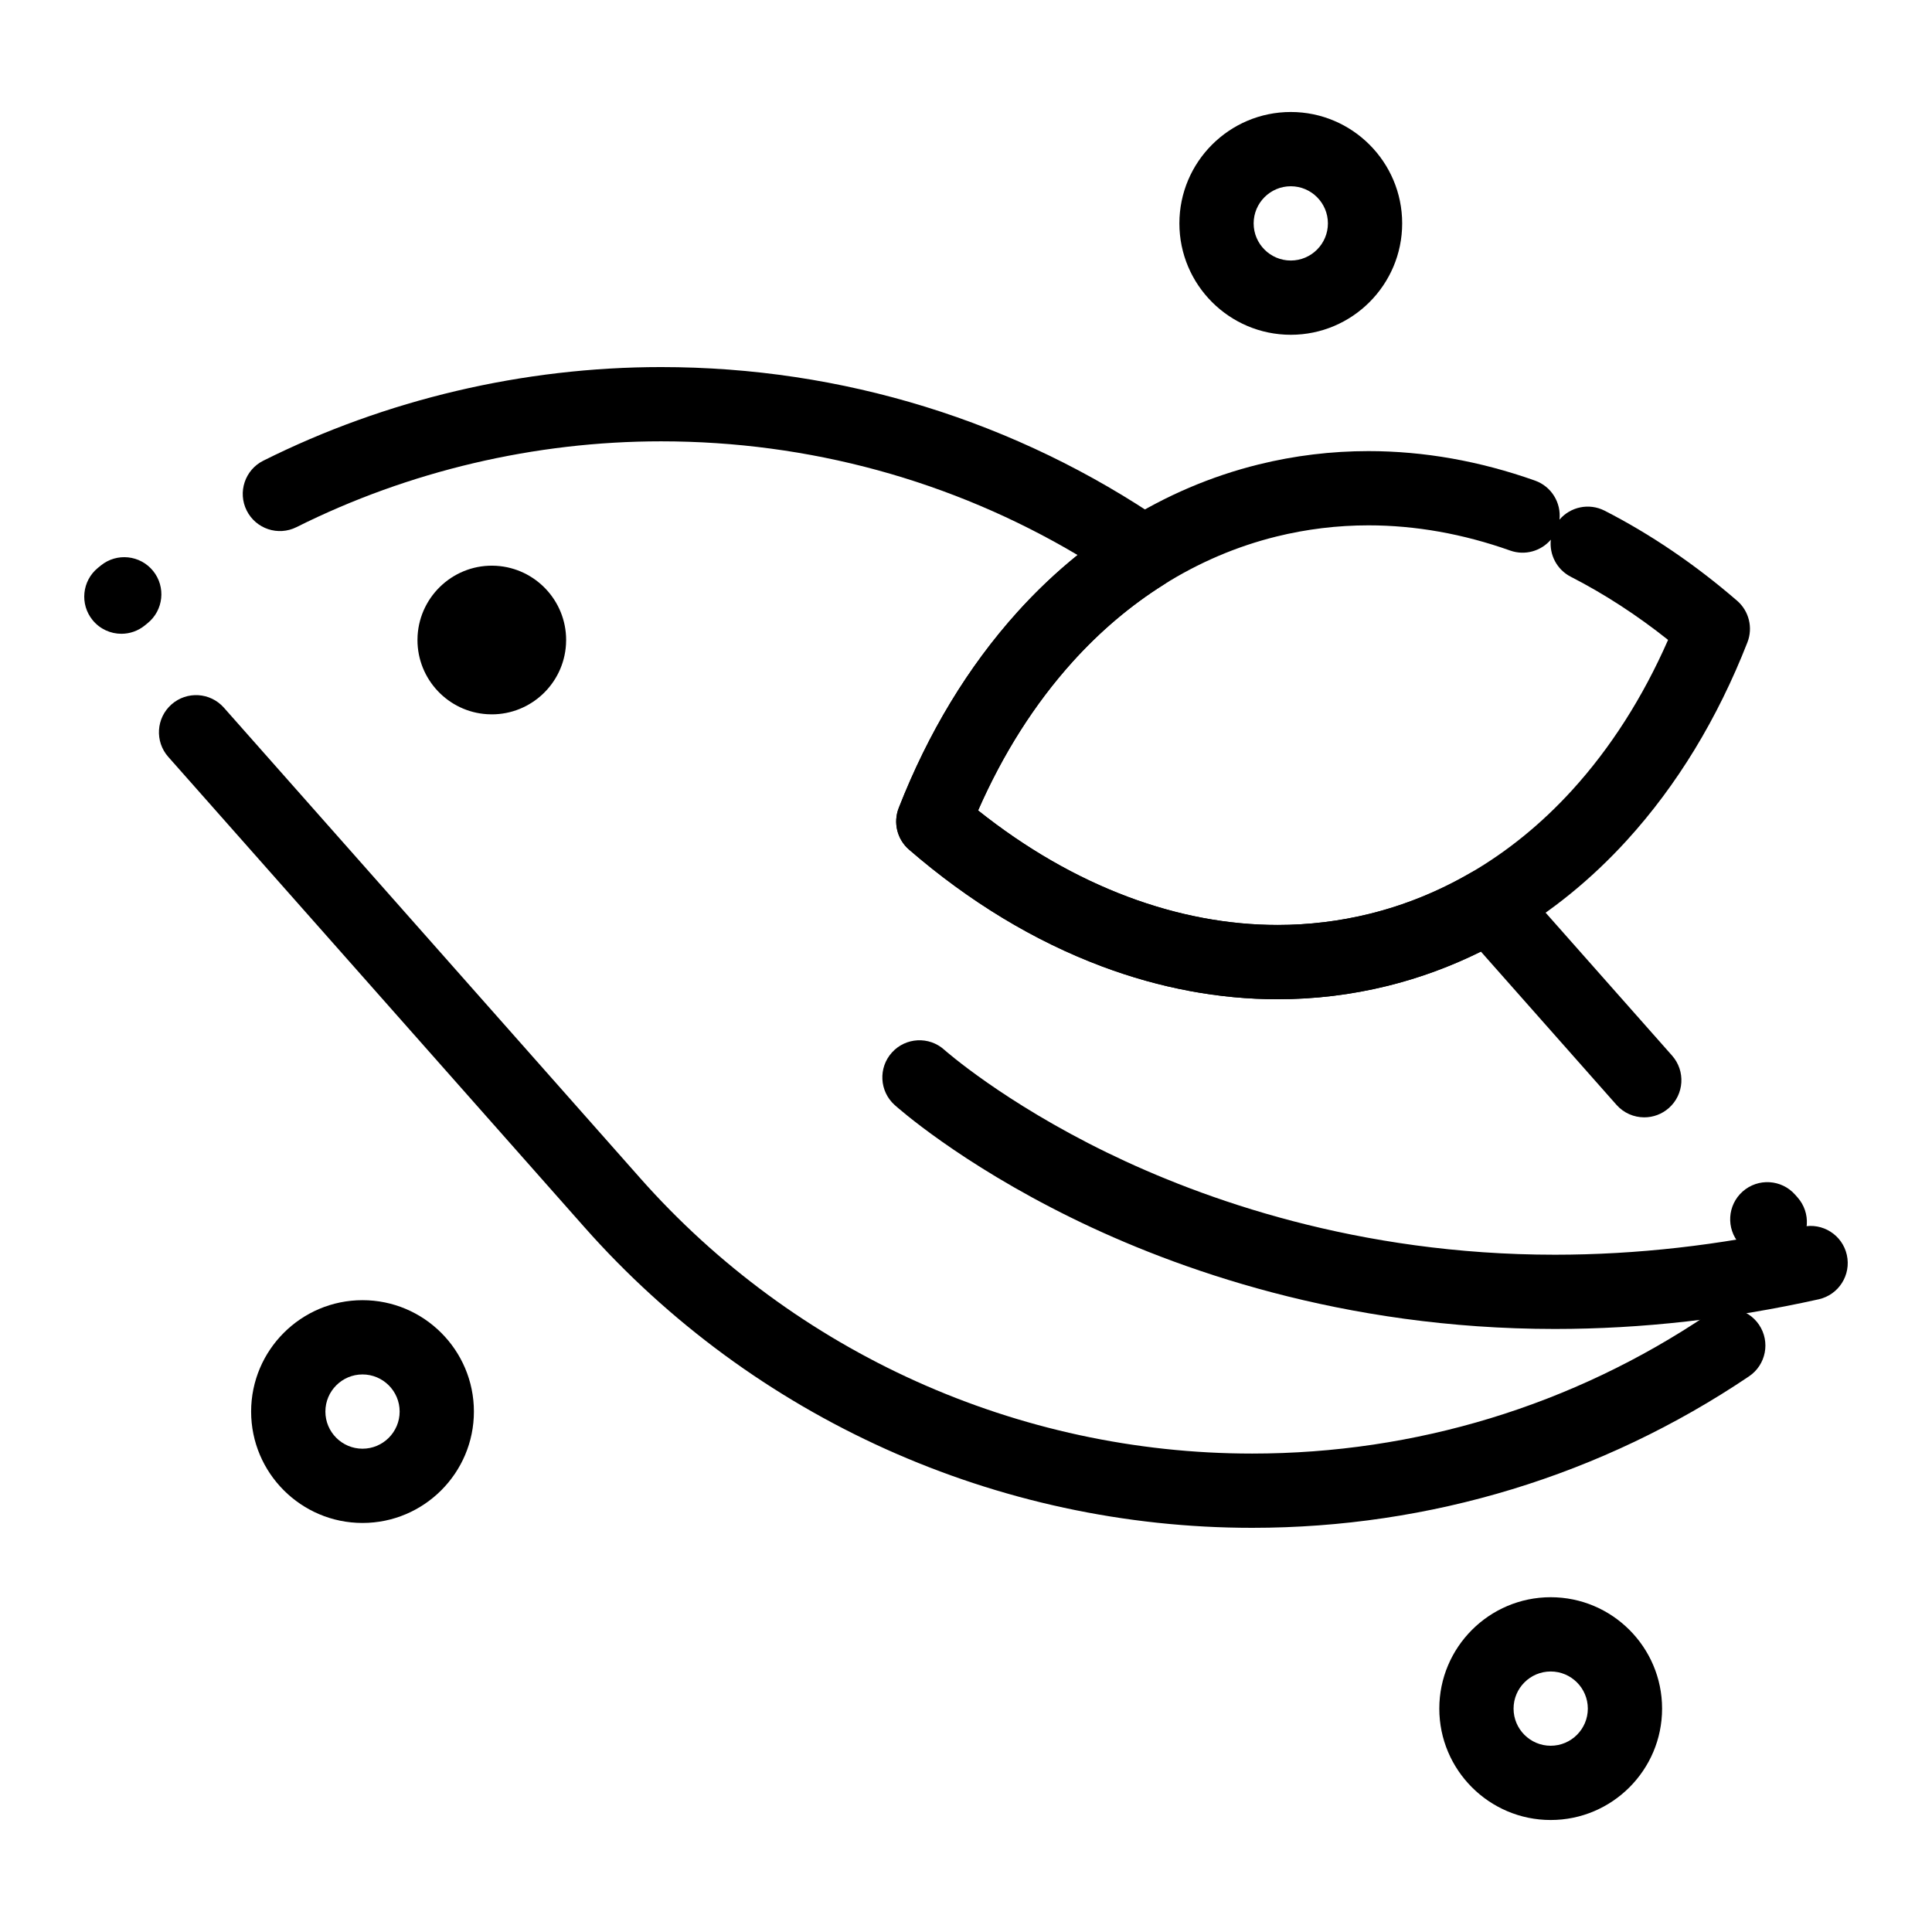 <?xml version="1.0" encoding="UTF-8"?>
<!-- Uploaded to: SVG Repo, www.svgrepo.com, Generator: SVG Repo Mixer Tools -->
<svg fill="#000000" width="800px" height="800px" version="1.1" viewBox="144 144 512 512" xmlns="http://www.w3.org/2000/svg">
 <g>
  <path d="m475.83 548.89c-67.656 0-132.15-29.039-176.95-79.672l-110.29-124.64c-3.602-4.07-3.219-10.289 0.848-13.891 4.07-3.602 10.289-3.223 13.891 0.848l110.29 124.64c41.066 46.414 100.19 73.035 162.21 73.035 43.238 0 84.969-12.719 120.68-36.785 4.504-3.039 10.621-1.848 13.66 2.66 3.035 4.508 1.848 10.621-2.66 13.66-38.973 26.262-84.508 40.145-131.68 40.145zm137.18-71.195c-2.723 0-5.43-1.121-7.371-3.316l-0.652-0.734c-3.602-4.07-3.223-10.289 0.844-13.891 4.074-3.602 10.289-3.223 13.891 0.844l0.652 0.738c3.602 4.07 3.223 10.289-0.844 13.891-1.875 1.652-4.203 2.469-6.519 2.469zm-33.258-37.586c-2.723 0-5.43-1.121-7.375-3.32l-35.926-40.605c-7.934 3.934-16.223 6.984-24.742 9.09-9.496 2.348-19.289 3.535-29.109 3.535-15.504 0-31.176-2.93-46.582-8.707-17.957-6.738-35.156-17.148-51.113-30.949-3.156-2.727-4.246-7.148-2.727-11.031 7.812-19.961 18.379-37.41 31.402-51.863 5-5.547 10.348-10.617 15.996-15.168-33.305-19.754-71.18-30.133-110.39-30.133-33.453 0-66.855 7.863-96.609 22.738-4.859 2.434-10.77 0.461-13.203-4.402-2.43-4.859-0.461-10.773 4.402-13.203 32.469-16.234 68.918-24.812 105.41-24.812 47.98 0 94.145 14.258 133.5 41.23 2.734 1.875 4.34 4.996 4.277 8.312-0.066 3.312-1.793 6.371-4.602 8.137-8.738 5.496-16.871 12.387-24.164 20.48-10.008 11.105-18.398 24.316-24.992 39.34 12.609 10.043 25.945 17.734 39.723 22.898 13.188 4.945 26.535 7.453 39.672 7.453 8.23 0 16.434-0.996 24.387-2.961 9.305-2.301 18.297-5.949 26.73-10.848 4.055-2.356 9.203-1.52 12.312 1.988l41.09 46.438c3.602 4.07 3.219 10.289-0.848 13.891-1.879 1.66-4.207 2.473-6.523 2.473zm-403.58-128.15c-2.852 0-5.68-1.234-7.625-3.613-3.441-4.207-2.816-10.406 1.391-13.848l0.793-0.645c4.223-3.422 10.418-2.773 13.84 1.449s2.773 10.418-1.449 13.84l-0.727 0.594c-1.828 1.492-4.035 2.223-6.223 2.223z"/>
  <path d="m482.6 408.81c-15.504 0-31.176-2.93-46.582-8.707-17.957-6.738-35.156-17.148-51.113-30.949-3.156-2.727-4.246-7.148-2.727-11.031 7.812-19.961 18.379-37.41 31.402-51.863 8.508-9.441 18.027-17.5 28.305-23.965 11.117-6.992 23.117-12.109 35.668-15.211 9.492-2.348 19.289-3.535 29.105-3.535 14.668 0 29.516 2.629 44.129 7.812 4.391 1.559 6.984 5.91 6.492 10.352 2.891-3.394 7.828-4.488 11.969-2.371 12.207 6.246 24.02 14.277 35.109 23.863 3.152 2.727 4.246 7.148 2.727 11.031-7.926 20.25-18.676 37.902-31.949 52.465-9.406 10.324-20.02 18.949-31.539 25.637-10.047 5.836-20.777 10.184-31.891 12.934-9.492 2.348-19.285 3.539-29.105 3.539zm-79.395-50.035c12.609 10.043 25.945 17.734 39.723 22.898 13.188 4.945 26.535 7.453 39.672 7.453 8.23 0 16.434-0.996 24.387-2.961 9.301-2.301 18.297-5.949 26.73-10.848 9.777-5.68 18.82-13.039 26.875-21.875 10.215-11.211 18.762-24.594 25.465-39.863-8.277-6.582-16.918-12.195-25.77-16.723-3.738-1.914-5.734-5.891-5.301-9.836-2.57 3.008-6.824 4.285-10.777 2.883-12.492-4.434-25.129-6.68-37.551-6.68-8.23 0-16.434 0.996-24.383 2.961-10.512 2.598-20.574 6.894-29.914 12.766-8.738 5.496-16.871 12.387-24.164 20.48-10.008 11.109-18.395 24.32-24.992 39.344z"/>
  <path d="m274.34 333.31c-0.41 0-0.82-0.012-1.234-0.039-10.348-0.633-18.473-9.266-18.473-19.652 0-0.395 0.012-0.789 0.035-1.188 0.66-10.797 9.98-19.148 20.867-18.484 10.371 0.633 18.496 9.266 18.496 19.652 0 0.402-0.012 0.805-0.039 1.211-0.637 10.375-9.266 18.5-19.652 18.5z"/>
  <path d="m486.07 232.72c-16.277 0-29.52-13.242-29.52-29.52 0-16.277 13.242-29.52 29.52-29.52 16.277 0 29.52 13.242 29.52 29.52 0 16.277-13.242 29.52-29.52 29.52zm0-39.359c-5.426 0-9.84 4.414-9.84 9.84s4.414 9.84 9.84 9.84 9.84-4.414 9.84-9.84-4.414-9.84-9.84-9.84z"/>
  <path d="m240.07 547.6c-16.277 0-29.52-13.242-29.52-29.52s13.242-29.52 29.52-29.52c16.277 0 29.52 13.242 29.52 29.52s-13.242 29.52-29.52 29.52zm0-39.359c-5.426 0-9.84 4.414-9.84 9.84s4.414 9.84 9.84 9.84 9.84-4.414 9.84-9.84-4.414-9.84-9.84-9.84z"/>
  <path d="m554.95 626.32c-16.277 0-29.52-13.242-29.52-29.52 0-16.277 13.242-29.52 29.52-29.52s29.52 13.242 29.52 29.52c0 16.277-13.242 29.52-29.52 29.52zm0-39.359c-5.426 0-9.84 4.414-9.84 9.84s4.414 9.84 9.84 9.84 9.84-4.414 9.84-9.84-4.414-9.84-9.84-9.84z"/>
  <path d="m556.09 496.19c-56.348 0-100.75-16-128.08-29.422-29.816-14.645-46.242-29.324-46.93-29.941-4.035-3.641-4.356-9.863-0.715-13.898 3.637-4.031 9.855-4.356 13.887-0.723 0.301 0.266 15.664 13.852 43.113 27.234 25.332 12.352 66.492 27.074 118.72 27.074 21.523 0 43.598-2.488 65.602-7.394 5.309-1.184 10.562 2.156 11.746 7.461 1.184 5.305-2.16 10.562-7.461 11.746-23.402 5.215-46.914 7.863-69.879 7.863z"/>
 </g>
</svg>